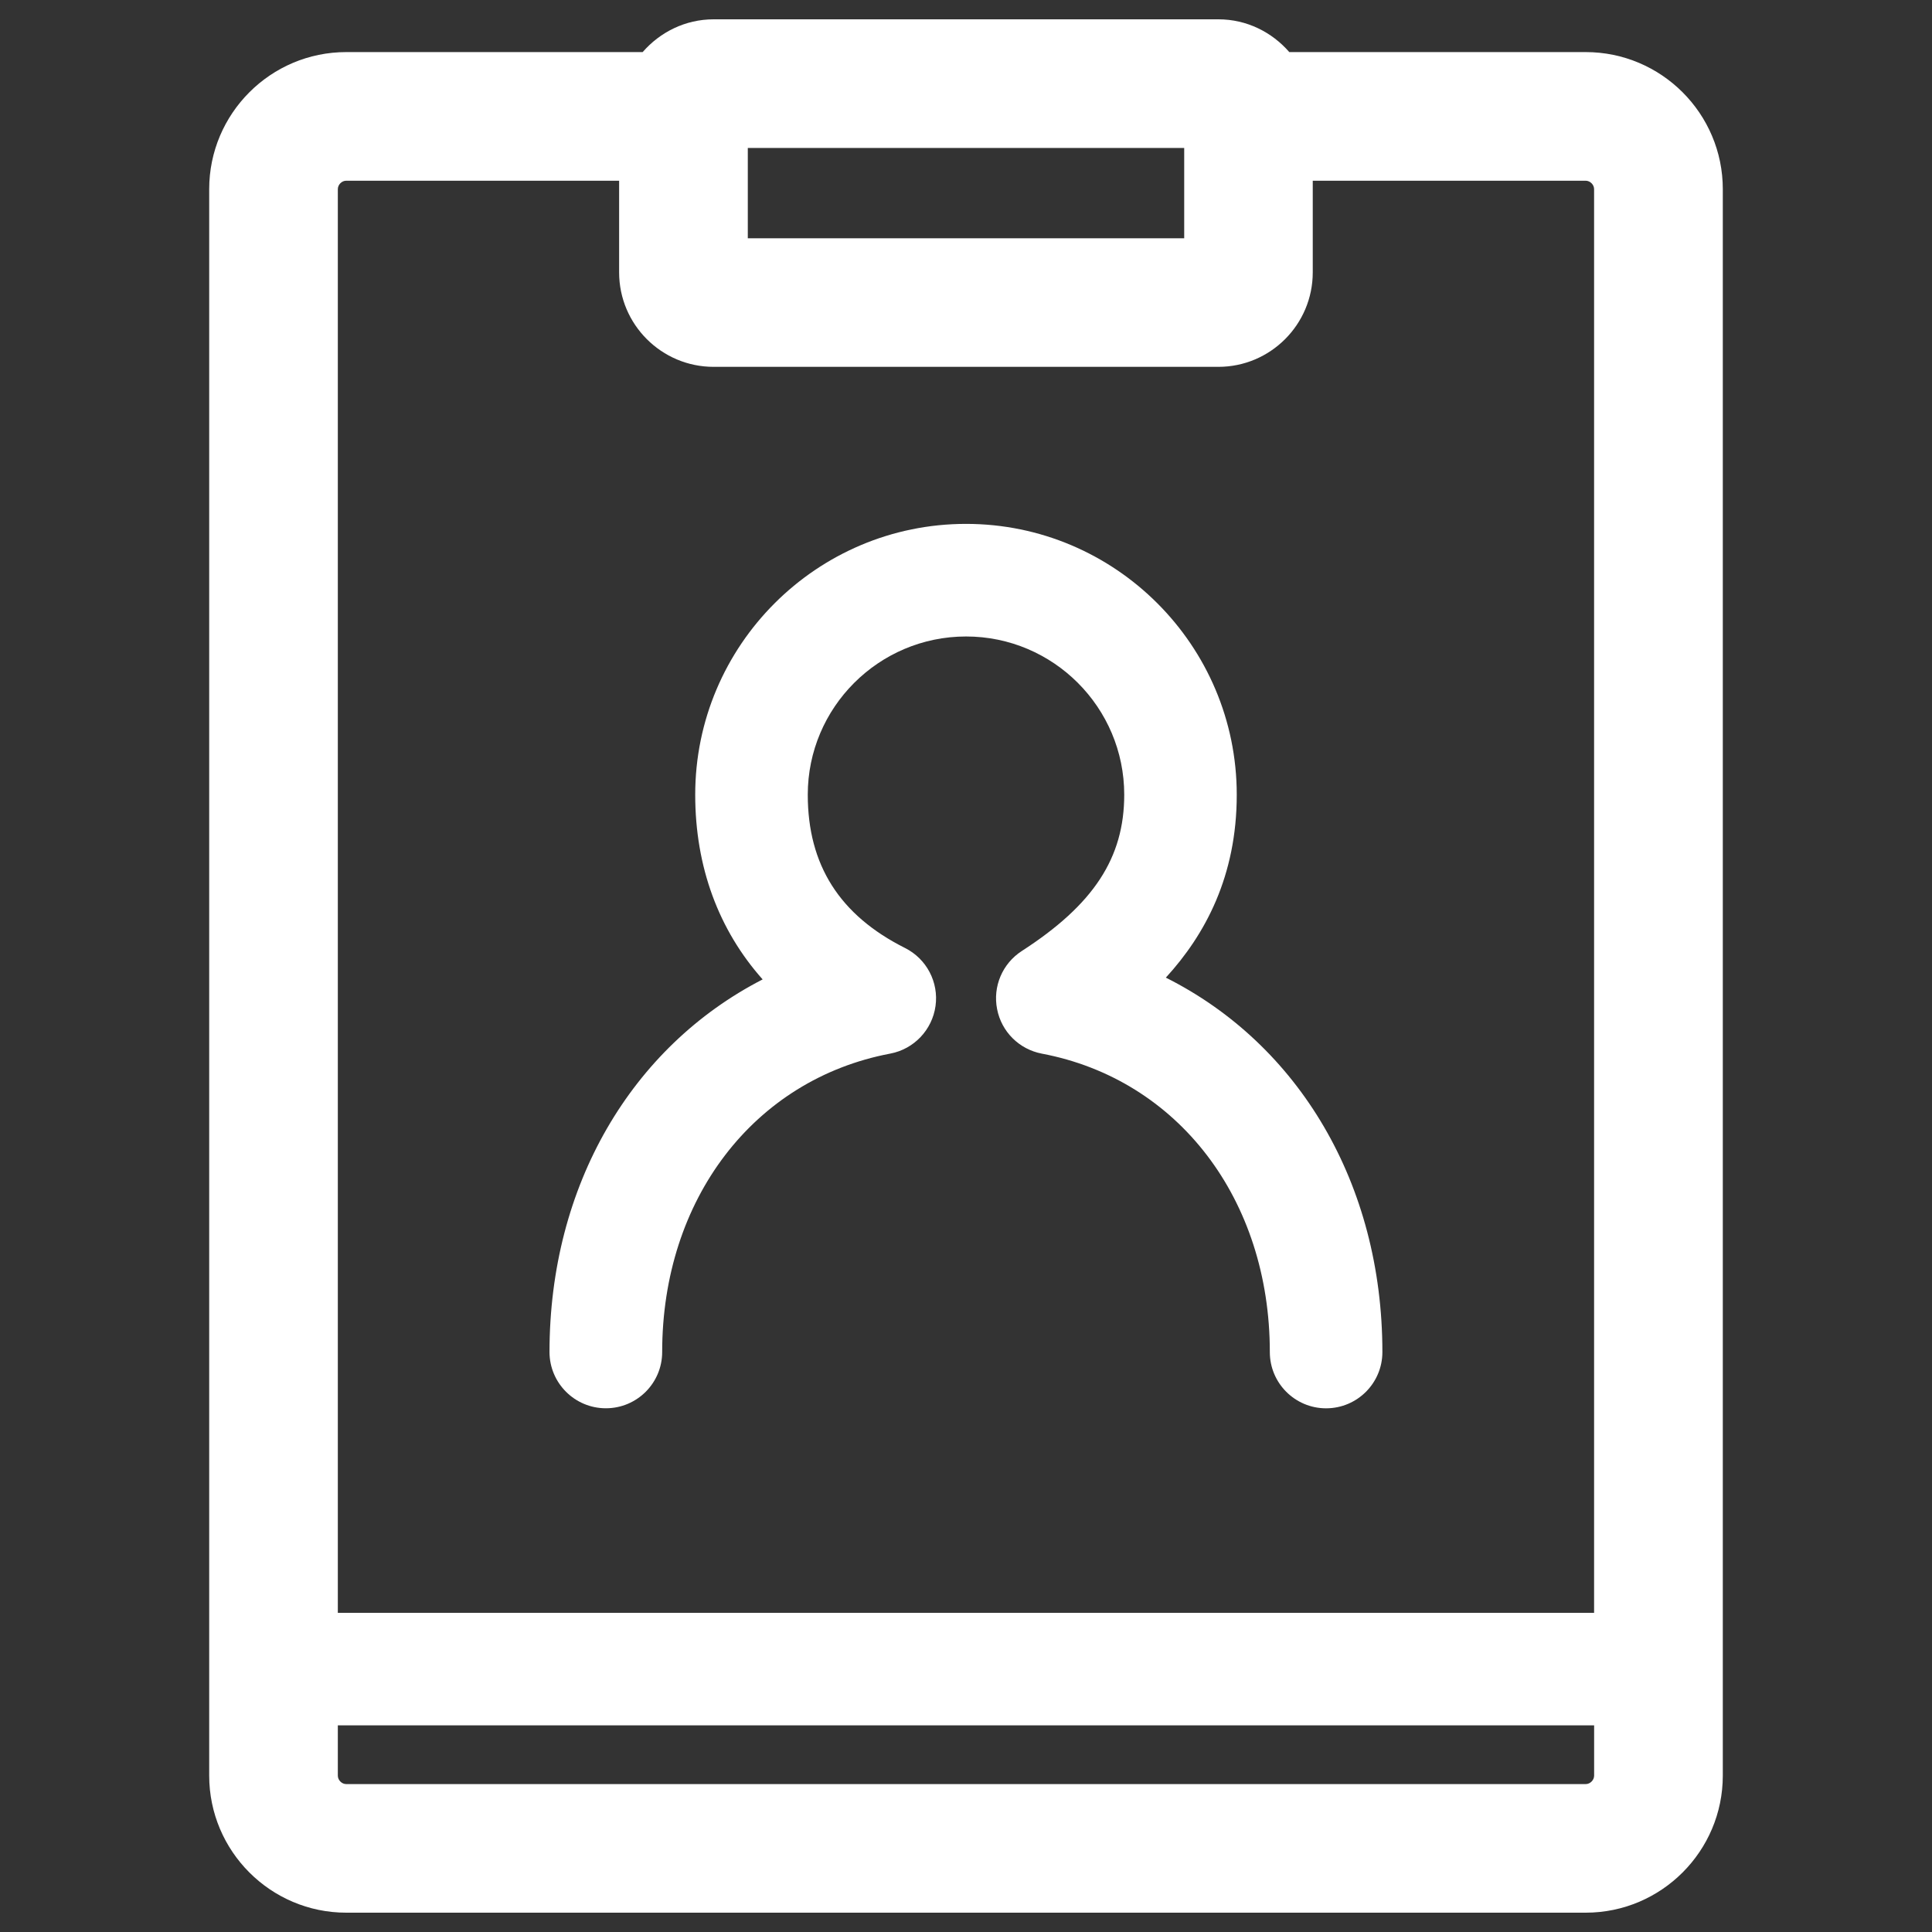 <?xml version="1.0" encoding="utf-8"?>
<!-- Generator: Adobe Illustrator 16.0.0, SVG Export Plug-In . SVG Version: 6.00 Build 0)  -->
<!DOCTYPE svg PUBLIC "-//W3C//DTD SVG 1.1//EN" "http://www.w3.org/Graphics/SVG/1.1/DTD/svg11.dtd">
<svg version="1.1" id="Layer_1" xmlns="http://www.w3.org/2000/svg" xmlns:xlink="http://www.w3.org/1999/xlink" x="0px" y="0px"
	 width="50px" height="50px" viewBox="0 0 50 50" enable-background="new 0 0 50 50" xml:space="preserve">
<rect x="0" y="0" width="50" height="50" fill="#333333" stroke="none"/>
<g>
	<path fill="#FFFFFF" d="M41.038,1.348h-7.671C32.919,0.833,32.267,0.5,31.532,0.5H18.469c-0.735,0-1.389,0.333-1.837,0.848H8.96
		c-1.955,0-3.546,1.591-3.546,3.547v41.058c0,1.955,1.591,3.547,3.546,3.547h32.078c1.956,0,3.548-1.592,3.548-3.547V4.896
		C44.586,2.939,42.994,1.348,41.038,1.348z M19.353,3.829h11.294v2.337H19.353V3.829z M8.96,4.677h7.063V7.05
		c0,1.348,1.097,2.444,2.445,2.444h13.063c1.347,0,2.443-1.096,2.443-2.444V4.677h7.063c0.116,0,0.218,0.102,0.218,0.218V41.74
		H8.743V4.896C8.743,4.779,8.845,4.677,8.96,4.677z M41.038,46.172H8.96c-0.115,0-0.217-0.103-0.217-0.219v-1.301h32.513v1.301
		C41.256,46.069,41.154,46.172,41.038,46.172z"/>
	<path fill="#FFFFFF" d="M15.68,36.446c0.805,0,1.457-0.652,1.457-1.455c0-3.952,2.372-7.056,5.903-7.724
		c0.613-0.116,1.084-0.612,1.171-1.23c0.087-0.618-0.231-1.223-0.789-1.503c-1.692-0.849-2.517-2.148-2.517-3.967
		c0-2.258,1.838-4.095,4.097-4.095c2.257,0,4.093,1.837,4.093,4.095c0,1.636-0.793,2.845-2.651,4.045
		c-0.501,0.324-0.755,0.919-0.639,1.504c0.113,0.585,0.571,1.04,1.158,1.152c3.528,0.668,5.9,3.771,5.9,7.724
		c0,0.803,0.652,1.455,1.456,1.455c0.805,0,1.457-0.652,1.457-1.455c0-4.356-2.166-7.967-5.604-9.691
		c1.021-1.115,1.835-2.631,1.835-4.734c0-3.865-3.144-7.009-7.006-7.009c-3.865,0-7.009,3.144-7.009,7.009
		c0,1.867,0.605,3.499,1.745,4.78c-3.387,1.741-5.516,5.328-5.516,9.645C14.223,35.794,14.875,36.446,15.68,36.446z"/>
</g>
</svg>
